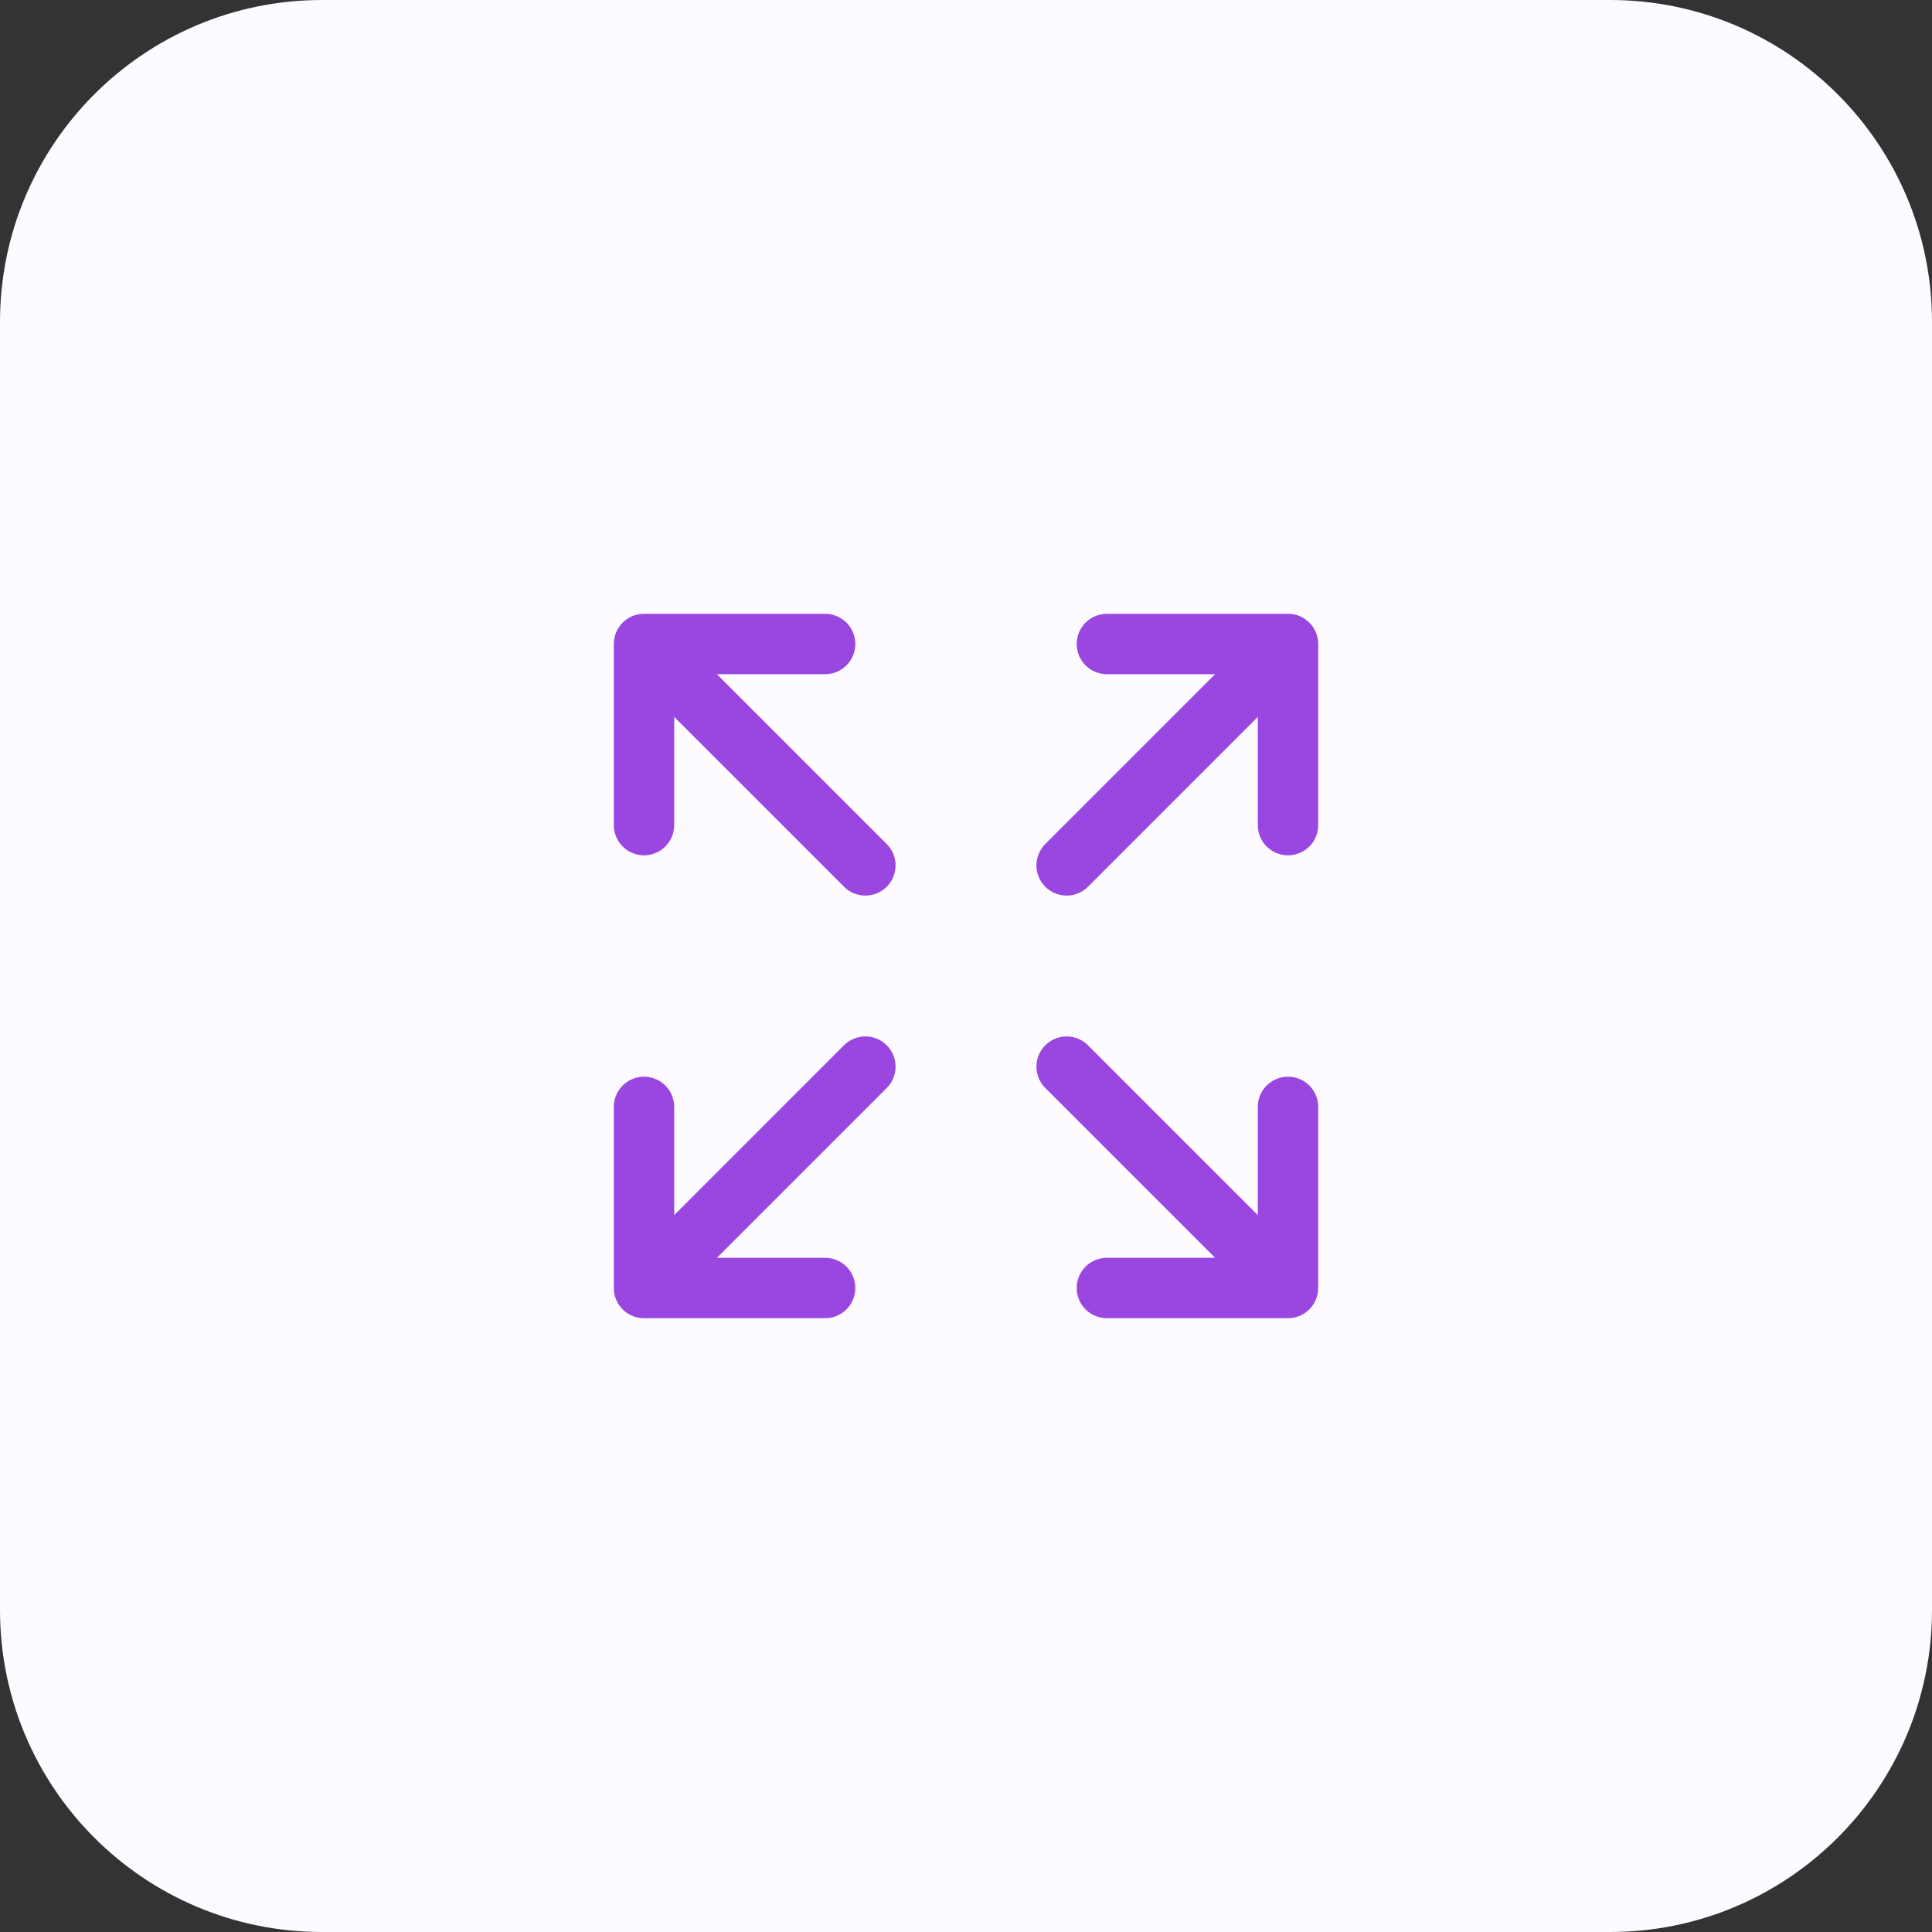<svg width="48" height="48" viewBox="0 0 48 48" fill="none" xmlns="http://www.w3.org/2000/svg">
<rect x="0" y="0" width="48" height="48" fill="#333333" stroke="none"/>
<path d="M0 8C0 3.582 3.582 0 8 0H40C44.418 0 48 3.582 48 8V40C48 44.418 44.418 48 40 48H8C3.582 48 0 44.418 0 40V8Z" fill="#FDFBFF"/>
<path d="M16 20.5V16M16 16H20.5M16 16L21.5 21.5M32 20.5V16M32 16H27.5M32 16L26.5 21.5M16 27.5V32M16 32H20.5M16 32L21.5 26.5M32 27.5V32M32 32H27.5M32 32L26.5 26.5" stroke="#9947E0" stroke-width="1.5" stroke-linecap="round" stroke-linejoin="round"/>
</svg>
